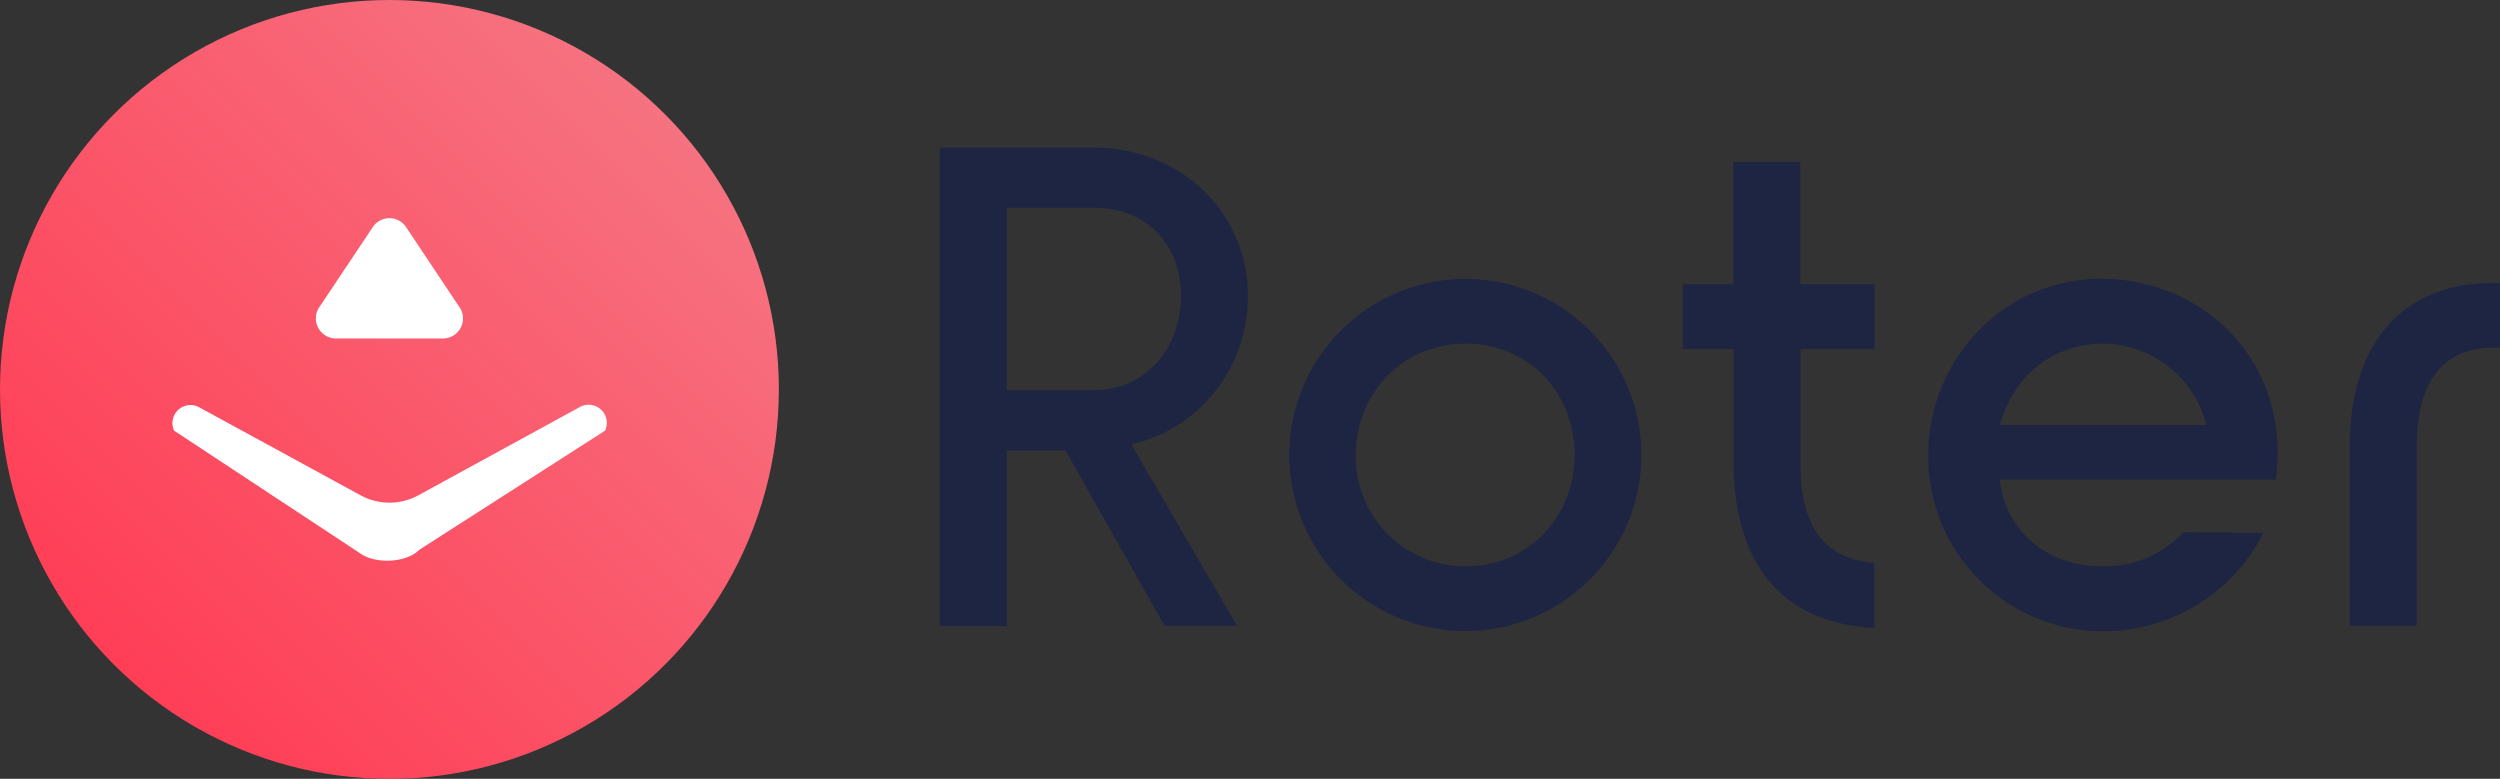 <svg xmlns="http://www.w3.org/2000/svg" xmlns:xlink="http://www.w3.org/1999/xlink" viewBox="0 0 482.82 150.41"><rect x="0" y="0" width="482.82" height="150.41" fill="#333333" stroke="none"/><defs><style>.cls-1{fill:url(#linear-gradient);}.cls-2{fill:#fff;}.cls-3{fill:#1e2543;}</style><linearGradient id="linear-gradient" x1="22.03" y1="128.39" x2="128.39" y2="22.03" gradientUnits="userSpaceOnUse"><stop offset="0" stop-color="#ff3e56"/><stop offset="1" stop-color="#f67280"/></linearGradient></defs><title>Roter_1</title><g id="Layer_2" data-name="Layer 2"><g id="Layer_1-2" data-name="Layer 1"><circle class="cls-1" cx="75.21" cy="75.21" r="75.21"/><path class="cls-2" d="M112,78.6a3.58,3.58,0,0,1,1.67-.43,3.5,3.5,0,0,1,3.18,5l-35.86,23c-2.69,2.69-8.75,2.7-11.45.68L33.62,83.17a3.49,3.49,0,0,1,4.84-4.52l31.17,17a11.66,11.66,0,0,0,11.17,0Z"/><path class="cls-2" d="M61.78,59.16,72.11,43.69a3.87,3.87,0,0,1,6.2,0L88.63,59.16a3.87,3.87,0,0,1-3.09,6.21H64.88A3.88,3.88,0,0,1,61.78,59.16Z"/><path class="cls-3" d="M181.51,28.51h29.82c16.35,0,29.68,12.26,29.68,28.62,0,15.7-11.48,26.52-22.56,28.63l20.45,35.09h-14L205.78,87H194.44v33.9H181.51Zm29.82,46.83c10,0,16.75-8.18,16.75-18.21s-6.73-17-16.75-17H194.44V75.34Z"/><path class="cls-3" d="M317,87.87a34,34,0,1,1-34-34A34,34,0,0,1,317,87.87Zm-55.15,0a21.12,21.12,0,0,0,21.24,21.5c12,0,21-9.49,21-21.5s-8.84-21.5-21-21.5S261.85,75.87,261.85,87.87Z"/><path class="cls-3" d="M347.73,67.42V89.59c0,12.53,4.88,18.33,14.25,19.13v12.53c-15.83-.66-27-10.29-27.18-31.53V67.42H325V54.89h9.76V31.28h12.93V54.89H362V67.42Z"/><path class="cls-3" d="M405.91,53.83c17,0,33.38,12.41,34,32.85a38.54,38.54,0,0,1-.4,5.94h-53.3c1.06,9.76,9,16.75,19.66,16.75a20.85,20.85,0,0,0,15.83-6.59l15.44.13a34.59,34.59,0,0,1-30.87,19A33.73,33.73,0,0,1,372.4,88C372.4,69.4,386.91,53.83,405.91,53.83ZM426.1,82.07a20.72,20.72,0,0,0-19.79-15.7c-10.29,0-17.68,6.73-20.06,15.7Z"/><path class="cls-3" d="M453.8,86.42c0-21.9,11.74-31.79,27.7-31.79h1.32V67.16H481.5c-9.23,0-14.77,5.94-14.77,19.26v34.43H453.8Z"/></g></g></svg>